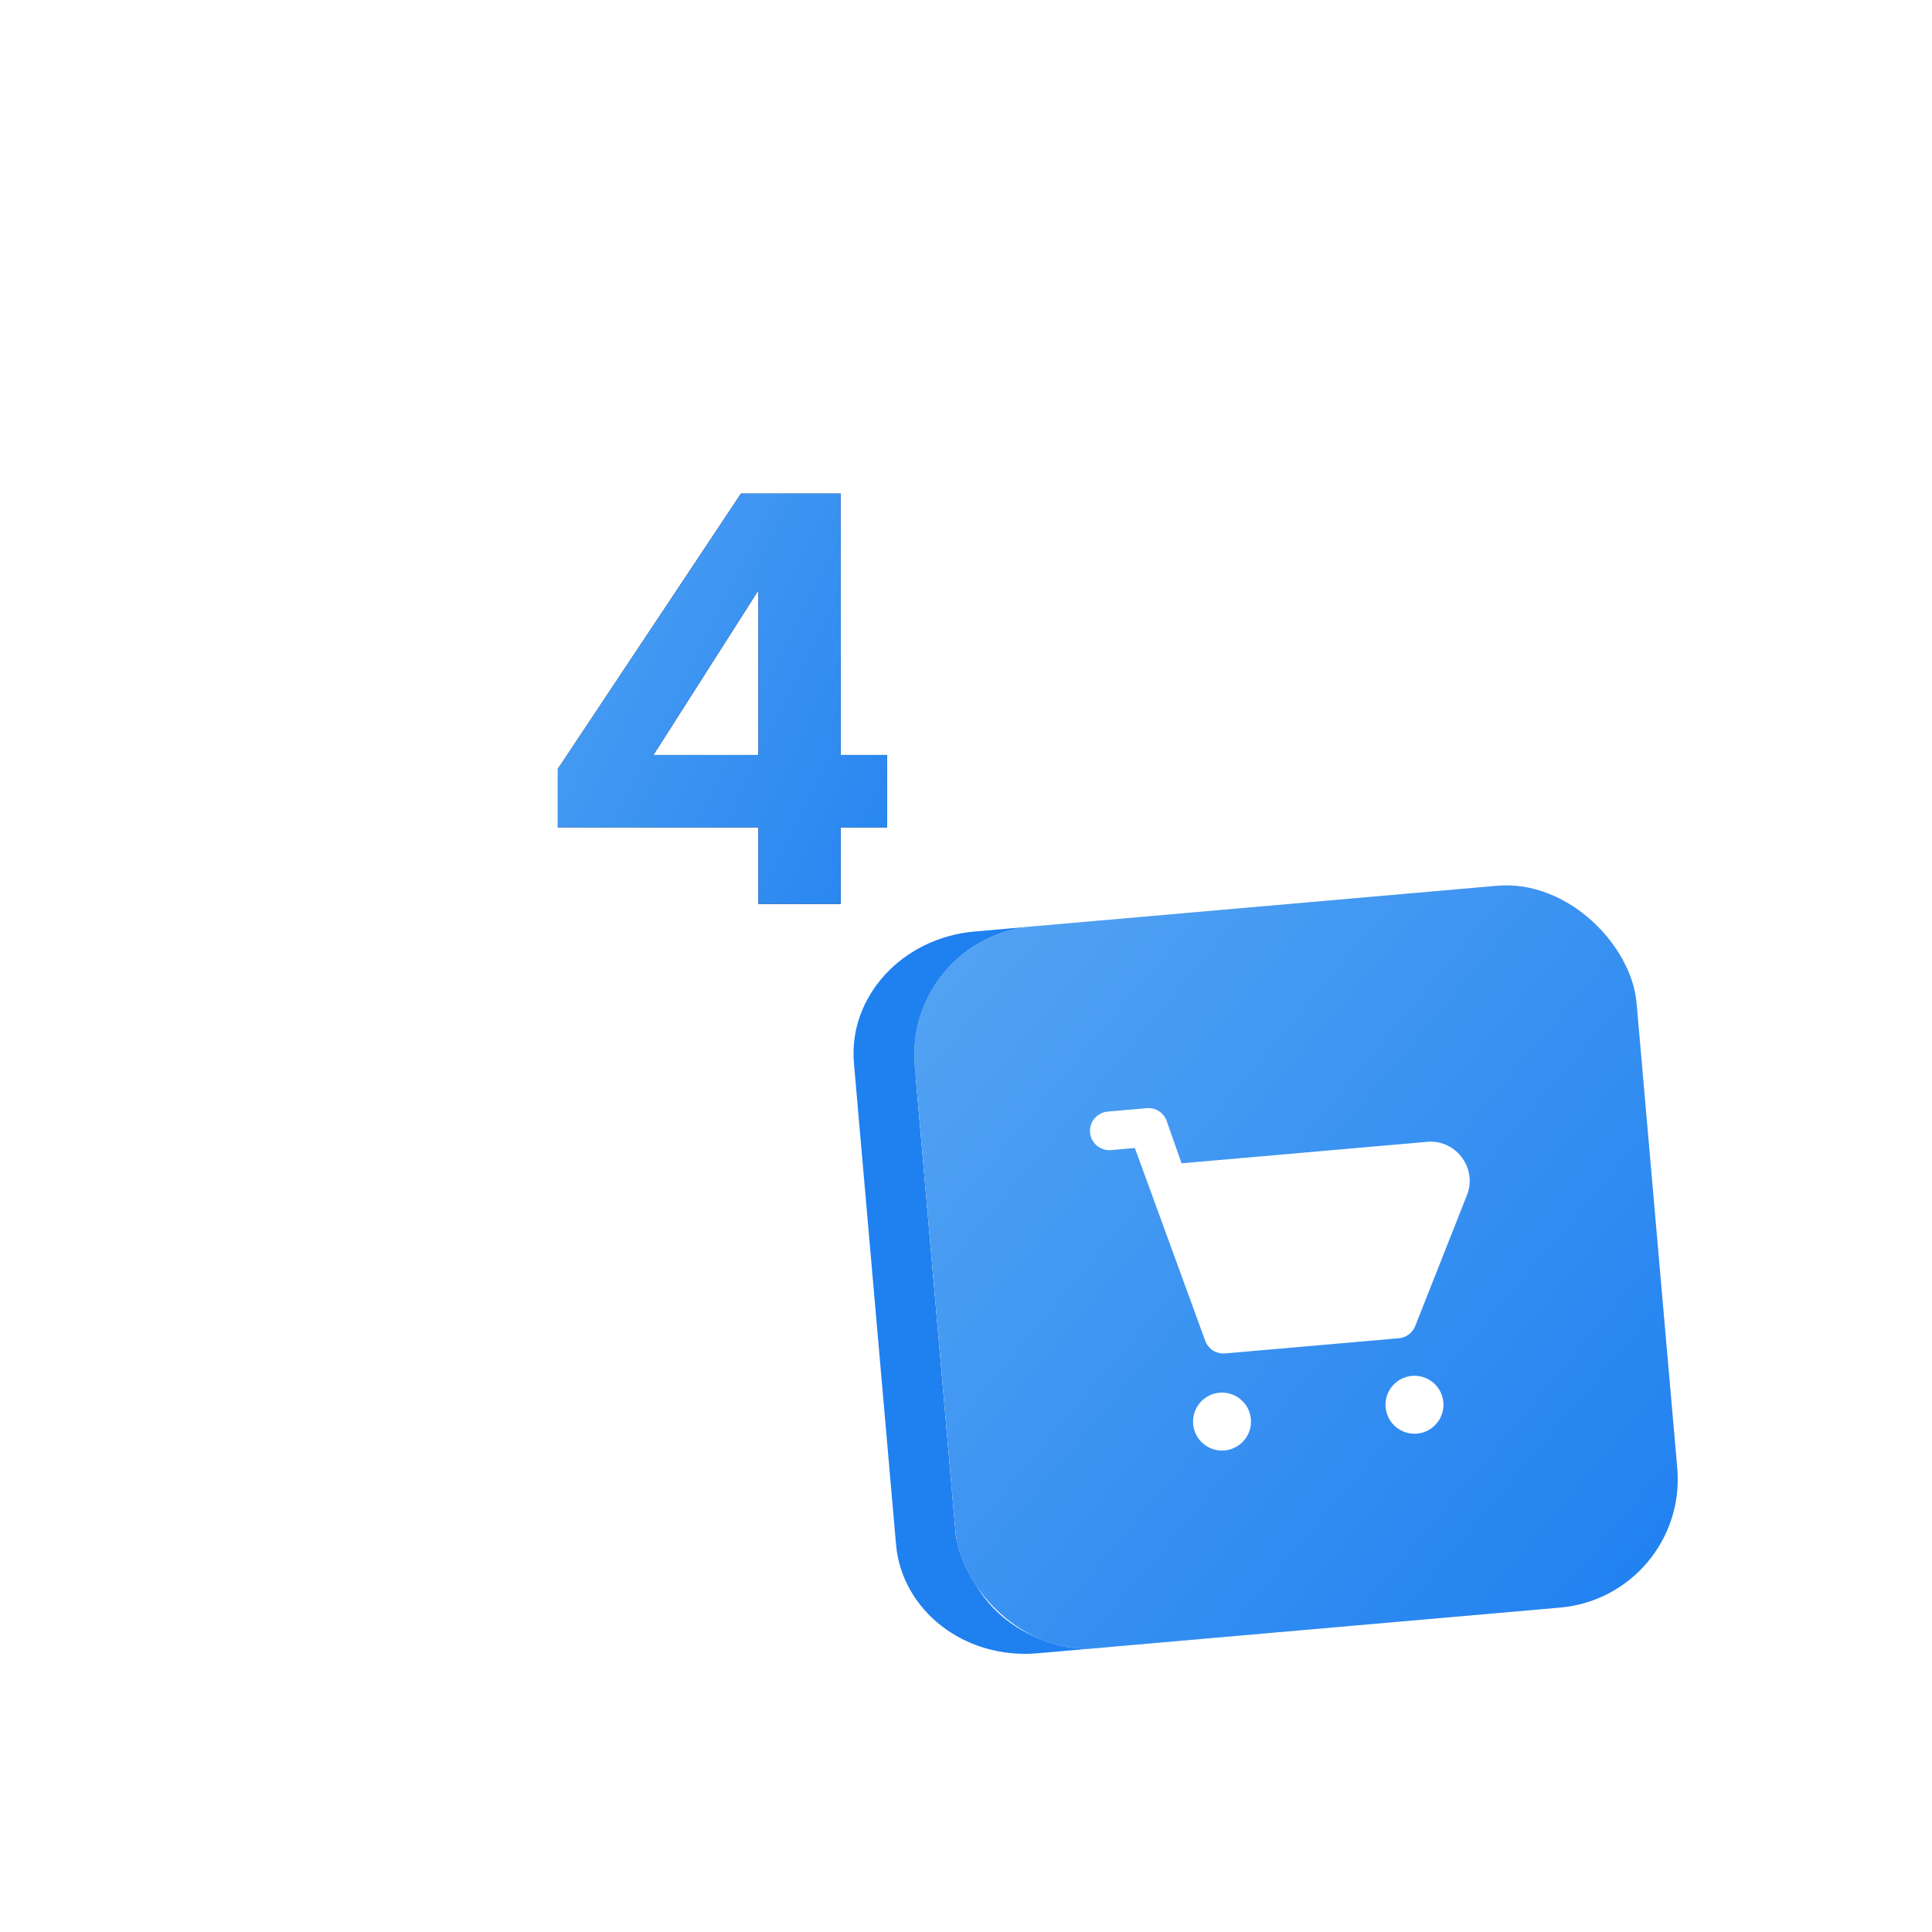 <?xml version="1.0" encoding="UTF-8"?> <svg xmlns="http://www.w3.org/2000/svg" width="150" height="150" viewBox="0 0 150 150" fill="none"> <g clip-path="url(#clip0_137_1026)"> <g filter="url(#filter0_d_137_1026)"> <rect x="18.59" y="16.75" width="75" height="75" rx="10" fill="white"></rect> </g> <path d="M65.27 58.615H68.87V64.24H65.27V70.18H58.88V64.24H43.31V59.695L57.53 38.32H65.27V58.615ZM50.735 58.615H58.88V45.835L50.735 58.615Z" fill="#212529"></path> <path d="M65.27 58.615H68.87V64.24H65.27V70.18H58.88V64.24H43.31V59.695L57.53 38.32H65.27V58.615ZM50.735 58.615H58.88V45.835L50.735 58.615Z" fill="url(#paint0_linear_137_1026)"></path> <path d="M72.412 84.199C71.961 79.041 75.126 72.37 80.745 71.879L75.658 72.324C70.038 72.815 65.848 77.395 66.299 82.553L72.412 84.199Z" fill="#1F80F0"></path> <path d="M85.617 127.917C80.008 128.408 75.096 124.624 74.645 119.466L74.237 119.502L70.969 82.145L66.299 82.553L69.568 119.911C70.019 125.068 74.931 128.852 80.539 128.361L85.617 127.917Z" fill="#1F80F0"></path> <rect x="70.152" y="72.805" width="56.25" height="56.25" rx="10" transform="rotate(-5 70.152 72.805)" fill="#D9D9D9"></rect> <rect x="70.152" y="72.805" width="56.25" height="56.25" rx="10" transform="rotate(-5 70.152 72.805)" fill="url(#paint1_linear_137_1026)"></rect> <path d="M113.536 89.918C113.238 89.493 112.836 89.153 112.368 88.93C111.9 88.707 111.382 88.609 110.865 88.646L91.738 90.319L90.576 87.018C90.46 86.7 90.239 86.43 89.95 86.253C89.661 86.076 89.321 86.002 88.984 86.043L85.996 86.304C85.6 86.339 85.233 86.53 84.978 86.834C84.722 87.139 84.598 87.533 84.632 87.929C84.667 88.326 84.858 88.692 85.162 88.948C85.467 89.203 85.861 89.328 86.257 89.293L88.11 89.131L93.576 104.101C93.692 104.42 93.912 104.689 94.201 104.866C94.49 105.043 94.831 105.117 95.167 105.076L108.616 103.9C108.891 103.875 109.155 103.774 109.377 103.608C109.599 103.443 109.771 103.219 109.874 102.962L113.917 92.73C114.091 92.266 114.147 91.767 114.08 91.276C114.014 90.785 113.826 90.319 113.536 89.918Z" fill="white"></path> <path d="M95.073 112.613C96.311 112.505 97.227 111.414 97.119 110.176C97.01 108.938 95.919 108.022 94.681 108.13C93.443 108.239 92.528 109.33 92.636 110.568C92.744 111.806 93.835 112.722 95.073 112.613Z" fill="white"></path> <path d="M110.016 111.306C111.254 111.198 112.17 110.106 112.062 108.868C111.953 107.63 110.862 106.715 109.624 106.823C108.386 106.931 107.47 108.023 107.579 109.261C107.687 110.499 108.778 111.414 110.016 111.306Z" fill="white"></path> </g> <defs> <filter id="filter0_d_137_1026" x="-6.41" y="-3.25" width="125" height="125" filterUnits="userSpaceOnUse" color-interpolation-filters="sRGB"> <feFlood flood-opacity="0" result="BackgroundImageFix"></feFlood> <feColorMatrix in="SourceAlpha" type="matrix" values="0 0 0 0 0 0 0 0 0 0 0 0 0 0 0 0 0 0 127 0" result="hardAlpha"></feColorMatrix> <feOffset dy="5"></feOffset> <feGaussianBlur stdDeviation="12.5"></feGaussianBlur> <feComposite in2="hardAlpha" operator="out"></feComposite> <feColorMatrix type="matrix" values="0 0 0 0 0.141 0 0 0 0 0.518 0 0 0 0 0.945 0 0 0 0.2 0"></feColorMatrix> <feBlend mode="normal" in2="BackgroundImageFix" result="effect1_dropShadow_137_1026"></feBlend> <feBlend mode="normal" in="SourceGraphic" in2="effect1_dropShadow_137_1026" result="shape"></feBlend> </filter> <linearGradient id="paint0_linear_137_1026" x1="41.961" y1="27.055" x2="87.255" y2="49.331" gradientUnits="userSpaceOnUse"> <stop stop-color="#54A4F3"></stop> <stop offset="1" stop-color="#1F80F0"></stop> </linearGradient> <linearGradient id="paint1_linear_137_1026" x1="70.152" y1="72.805" x2="126.402" y2="129.055" gradientUnits="userSpaceOnUse"> <stop stop-color="#54A4F3"></stop> <stop offset="1" stop-color="#1F80F0"></stop> </linearGradient> <clipPath id="clip0_137_1026"> <rect width="150" height="150" fill="white"></rect> </clipPath> </defs> </svg> 